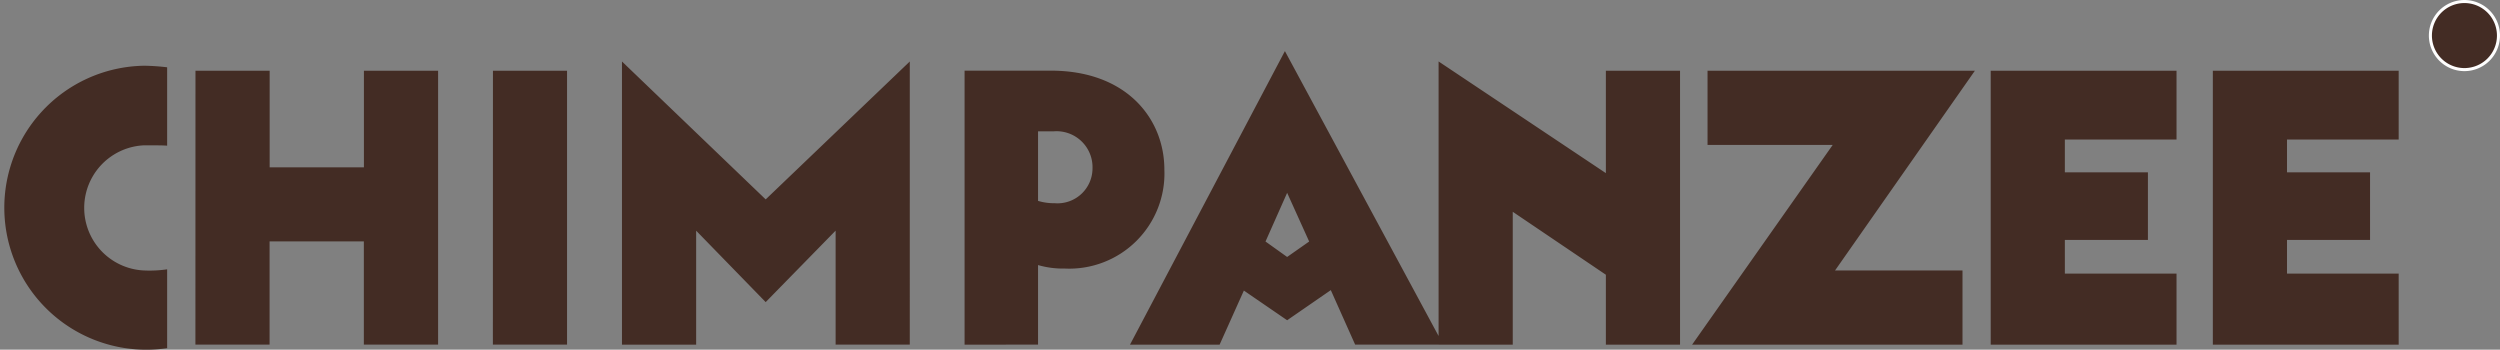 <svg xmlns="http://www.w3.org/2000/svg" width="176.861" height="24.738" viewBox="0 0 176.861 24.738">
  <rect x="0" y="0" width="176.861" height="24.738" fill="#808080" stroke="none"/>
  <g id="Group_351" data-name="Group 351" transform="translate(-46 -36.892)">
    <g id="Group_350" data-name="Group 350" transform="translate(-14.507 -3.316)">
      <path id="Path_269" data-name="Path 269" d="M217.053,64.591H230.2V59.562h-7.9V57.184h5.875V52.4H222.3V50.079h7.9V45.214H217.053Zm-15.715,0h13.146V59.562h-7.9V57.184h5.876V52.4h-5.876V50.079h7.9V45.214H201.338Zm-21.125,0h19.13V59.343h-9.018l9.893-14.129H181.306v5.247h8.855Zm-6.1-4.947v4.947h5.247V45.214h-5.247v7.242l-11.834-7.9V64.591h5.247v-9.4Zm-20.99-2.35-1.558,1.093-1.53-1.093,1.53-3.444Zm-4.619,3.47,3.061,2.1,3.089-2.132,1.721,3.854h6.232l-11.2-20.763L140.447,64.591h6.34ZM135.036,49.5a2.546,2.546,0,0,1,2.76,2.624,2.476,2.476,0,0,1-2.678,2.46,3.92,3.92,0,0,1-1.175-.164V49.5Zm-1.093,15.087V58.96a6.29,6.29,0,0,0,1.886.246,6.734,6.734,0,0,0,7.051-7c0-3.553-2.624-7-8.035-7h-6.1V64.591Zm-19.268-3.007,4.947-5.056v8.063h5.247V44.558l-10.194,9.756-10.167-9.756V64.591h5.248V56.528Zm-19.3,3.007h5.247V45.214H95.38Zm-21.044,0h5.247v-7.3h6.669v7.3H91.5V45.214H86.252v6.832H79.583V45.214H74.336Zm-2,.246V59.261a8.626,8.626,0,0,1-1.612.082,4.431,4.431,0,0,1,0-8.855c.574,0,1.421,0,1.612.028V44.968a15.869,15.869,0,0,0-1.612-.11A10.045,10.045,0,1,0,72.34,64.837Z" fill="#432c24"/>
      <path id="Path_270" data-name="Path 270" d="M234.252,41.5h.544c.547,0,.735.234.735.523s-.188.526-.735.526h-.544Zm0,1.33h.51l.824,1.4h.374l-.868-1.427a.764.764,0,0,0,.77-.777c0-.54-.378-.8-.99-.8h-.926v3.007h.306Z" fill="#432c24"/>
      <path id="Path_271" data-name="Path 271" d="M234.252,41.5h.544c.547,0,.735.234.735.523s-.188.526-.735.526h-.544Zm0,1.33h.51l.824,1.4h.374l-.868-1.427a.764.764,0,0,0,.77-.777c0-.54-.378-.8-.99-.8h-.926v3.007h.306Z" fill="#432c24" stroke="#fefefe" stroke-miterlimit="22.926" stroke-width="0.093"/>
      <path id="Path_272" data-name="Path 272" d="M234.852,40.316a2.408,2.408,0,1,1-2.408,2.408A2.408,2.408,0,0,1,234.852,40.316Z" fill="#432c24" stroke="#fefefe" stroke-miterlimit="22.926" stroke-width="0.216"/>
    </g>
  </g>
</svg>
